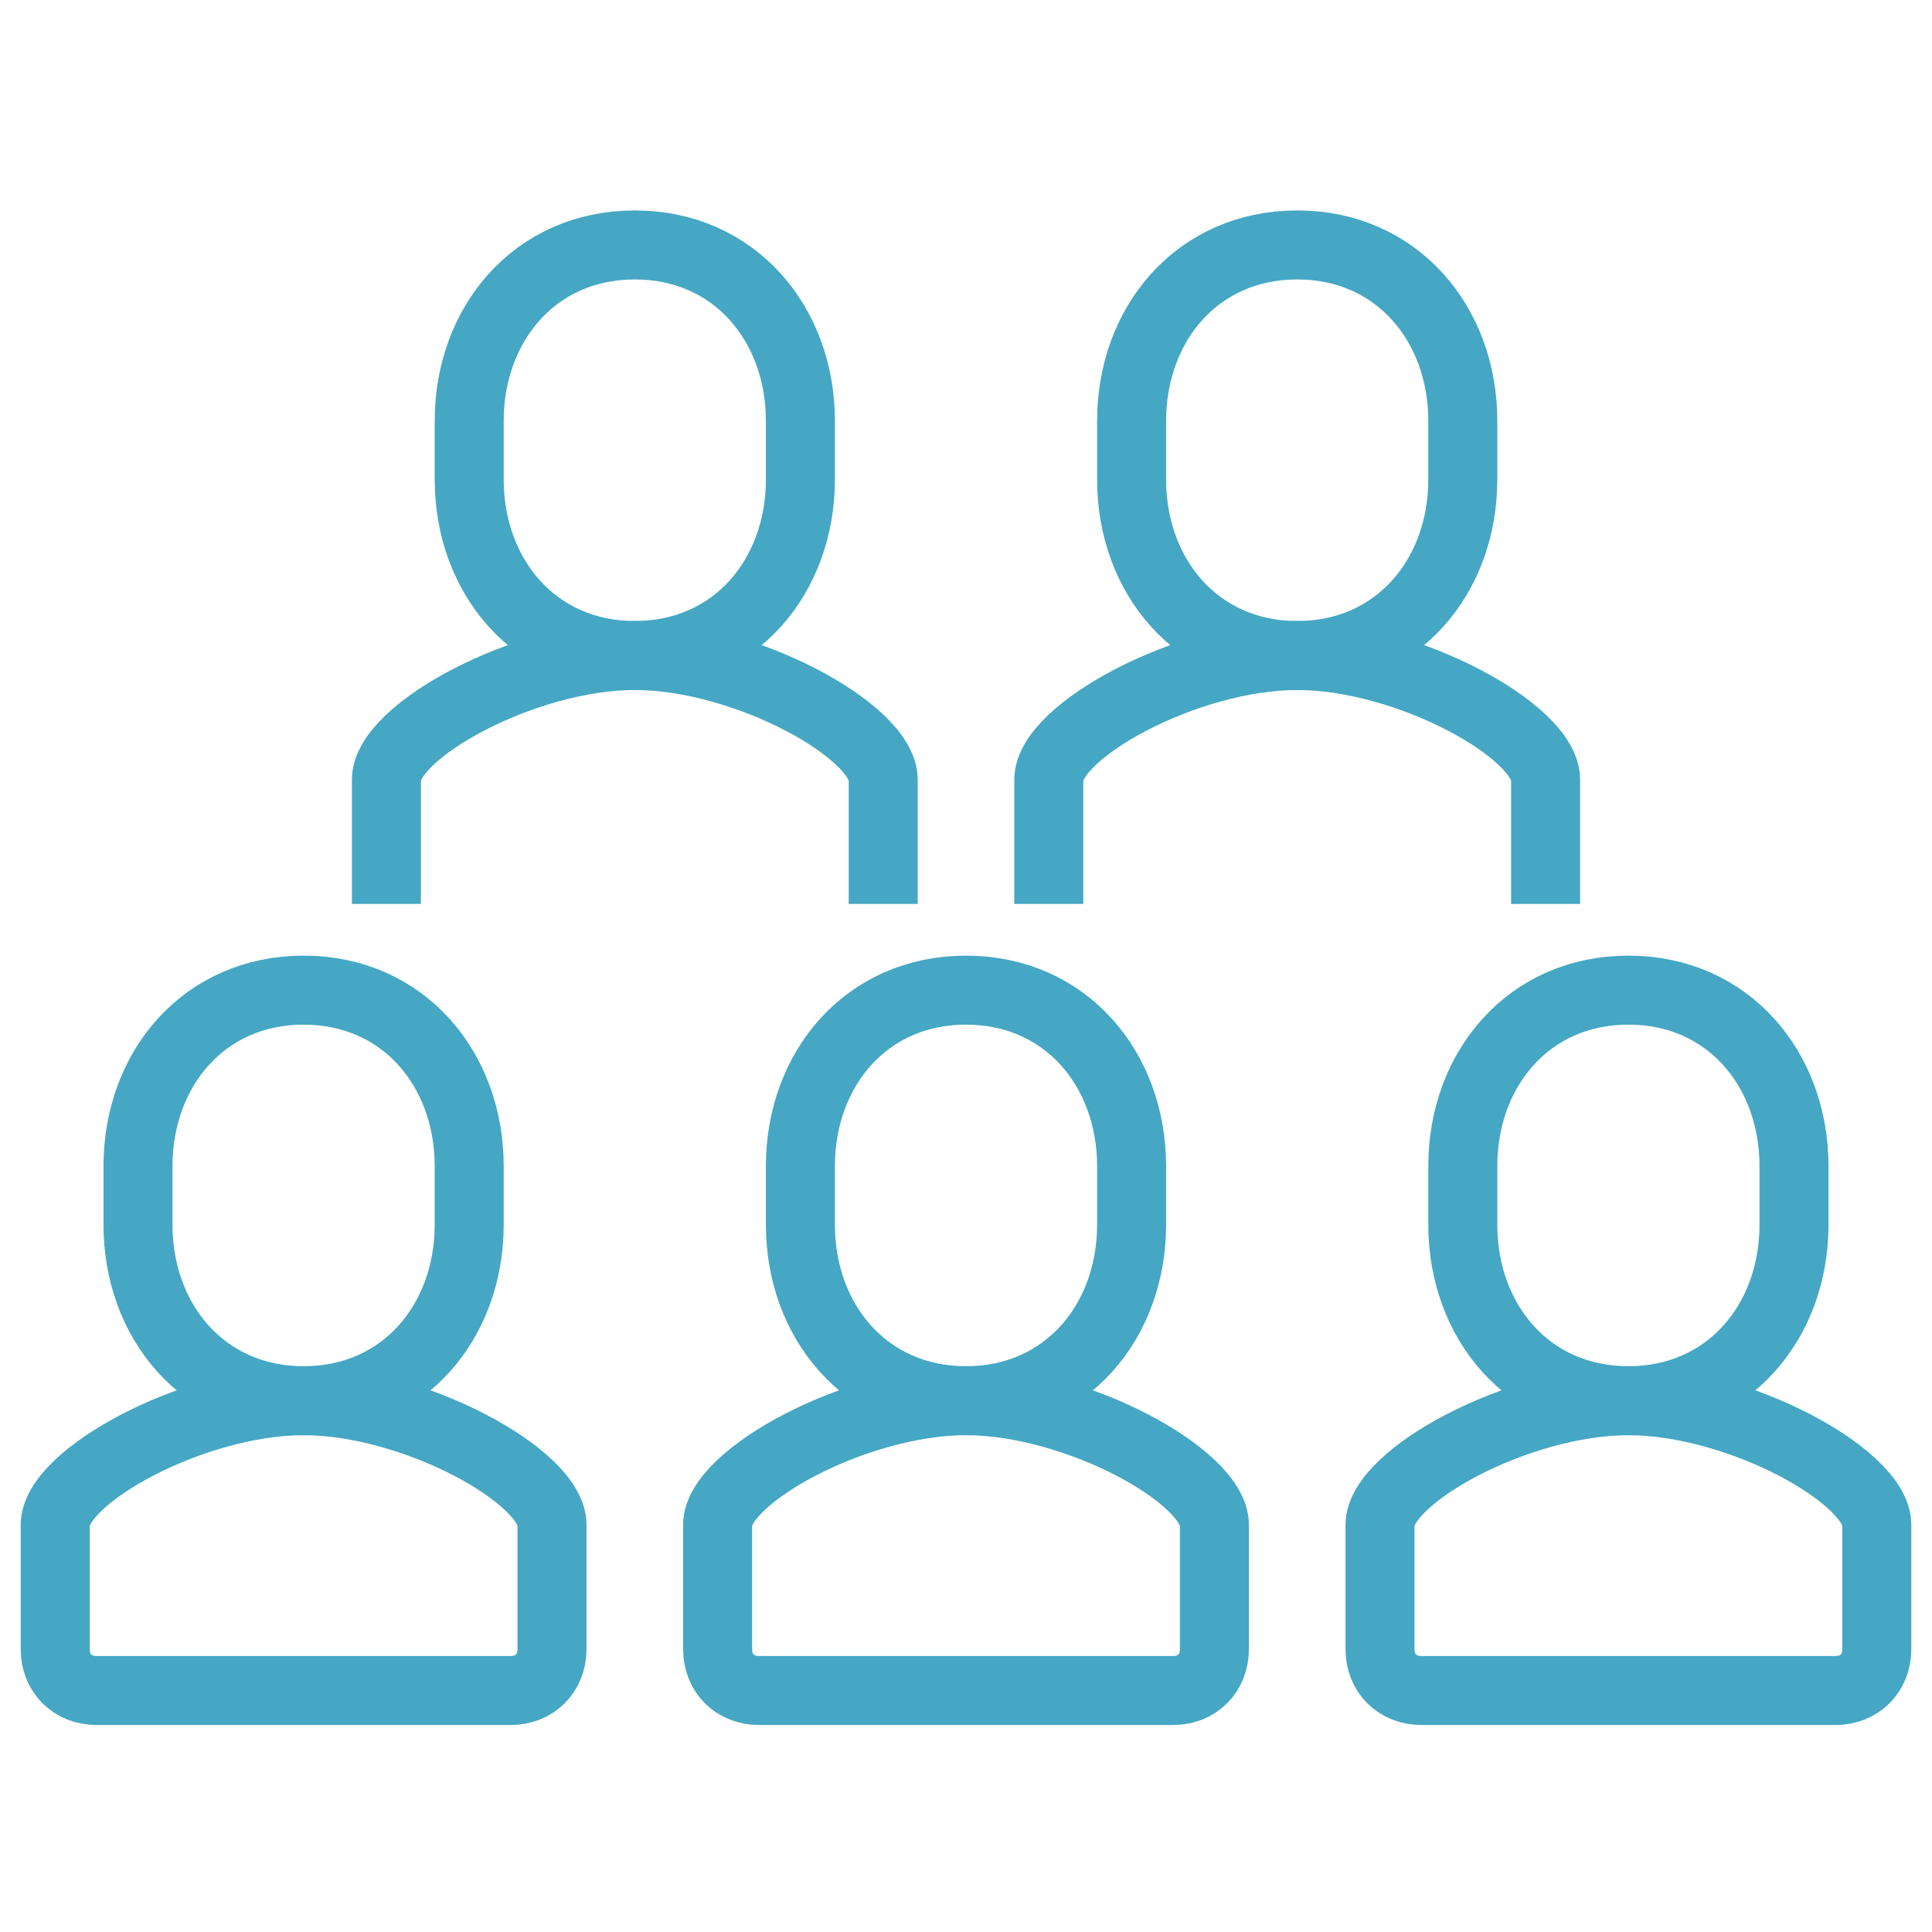 <svg xmlns="http://www.w3.org/2000/svg" xmlns:xlink="http://www.w3.org/1999/xlink" id="icons" x="0px" y="0px" viewBox="0 0 56 56" style="enable-background:new 0 0 56 56;" xml:space="preserve"><style type="text/css">	.st0{fill:none;stroke:#45A7C4;stroke-width:2;stroke-miterlimit:10;}</style><g>	<path class="st0" d="M11.2,26.2v-3.6c0-1.4,4-3.6,7.2-3.6h0c3.2,0,7.2,2.2,7.2,3.6v3.6"></path>	<path class="st0" d="M18.4,19c2.9,0,4.8-2.3,4.8-5.1v-1.7c0-2.8-1.9-5.1-4.8-5.1c-2.9,0-4.8,2.3-4.8,5.1v1.7  C13.6,16.7,15.5,19,18.4,19z"></path>	<path class="st0" d="M30.4,26.2v-3.6c0-1.4,4-3.6,7.2-3.6h0c3.2,0,7.2,2.2,7.2,3.6v3.6"></path>	<path class="st0" d="M37.6,19c2.9,0,4.8-2.3,4.8-5.1v-1.7c0-2.8-1.9-5.1-4.8-5.1c-2.9,0-4.8,2.3-4.8,5.1v1.7  C32.8,16.7,34.7,19,37.6,19z"></path>	<path class="st0" d="M22,49c-0.7,0-1.2-0.5-1.2-1.2v-3.6c0-1.4,4-3.6,7.2-3.6h0c3.2,0,7.2,2.2,7.2,3.6v3.6c0,0.7-0.5,1.2-1.2,1.2  H22z"></path>	<path class="st0" d="M28,40.6c2.9,0,4.8-2.3,4.8-5.1v-1.7c0-2.8-1.9-5.1-4.8-5.1c-2.9,0-4.8,2.3-4.8,5.1v1.7  C23.2,38.3,25.1,40.6,28,40.6z"></path>	<path class="st0" d="M41.2,49c-0.7,0-1.2-0.5-1.2-1.2v-3.6c0-1.4,4-3.6,7.2-3.6h0c3.2,0,7.2,2.2,7.2,3.6v3.6c0,0.7-0.5,1.2-1.2,1.2  H41.2z"></path>	<path class="st0" d="M47.2,40.6c2.9,0,4.8-2.3,4.8-5.1v-1.7c0-2.8-1.9-5.1-4.8-5.1c-2.9,0-4.8,2.3-4.8,5.1v1.7  C42.4,38.3,44.3,40.6,47.2,40.6z"></path>	<path class="st0" d="M2.8,49c-0.7,0-1.2-0.5-1.2-1.2v-3.6c0-1.4,4-3.6,7.2-3.6h0c3.2,0,7.2,2.2,7.2,3.6v3.6c0,0.7-0.5,1.2-1.2,1.2  H2.8z"></path>	<path class="st0" d="M8.8,40.6c2.9,0,4.8-2.3,4.8-5.1v-1.7c0-2.8-1.9-5.1-4.8-5.1c-2.9,0-4.8,2.3-4.8,5.1v1.7  C4,38.3,5.9,40.6,8.8,40.6z"></path></g></svg>